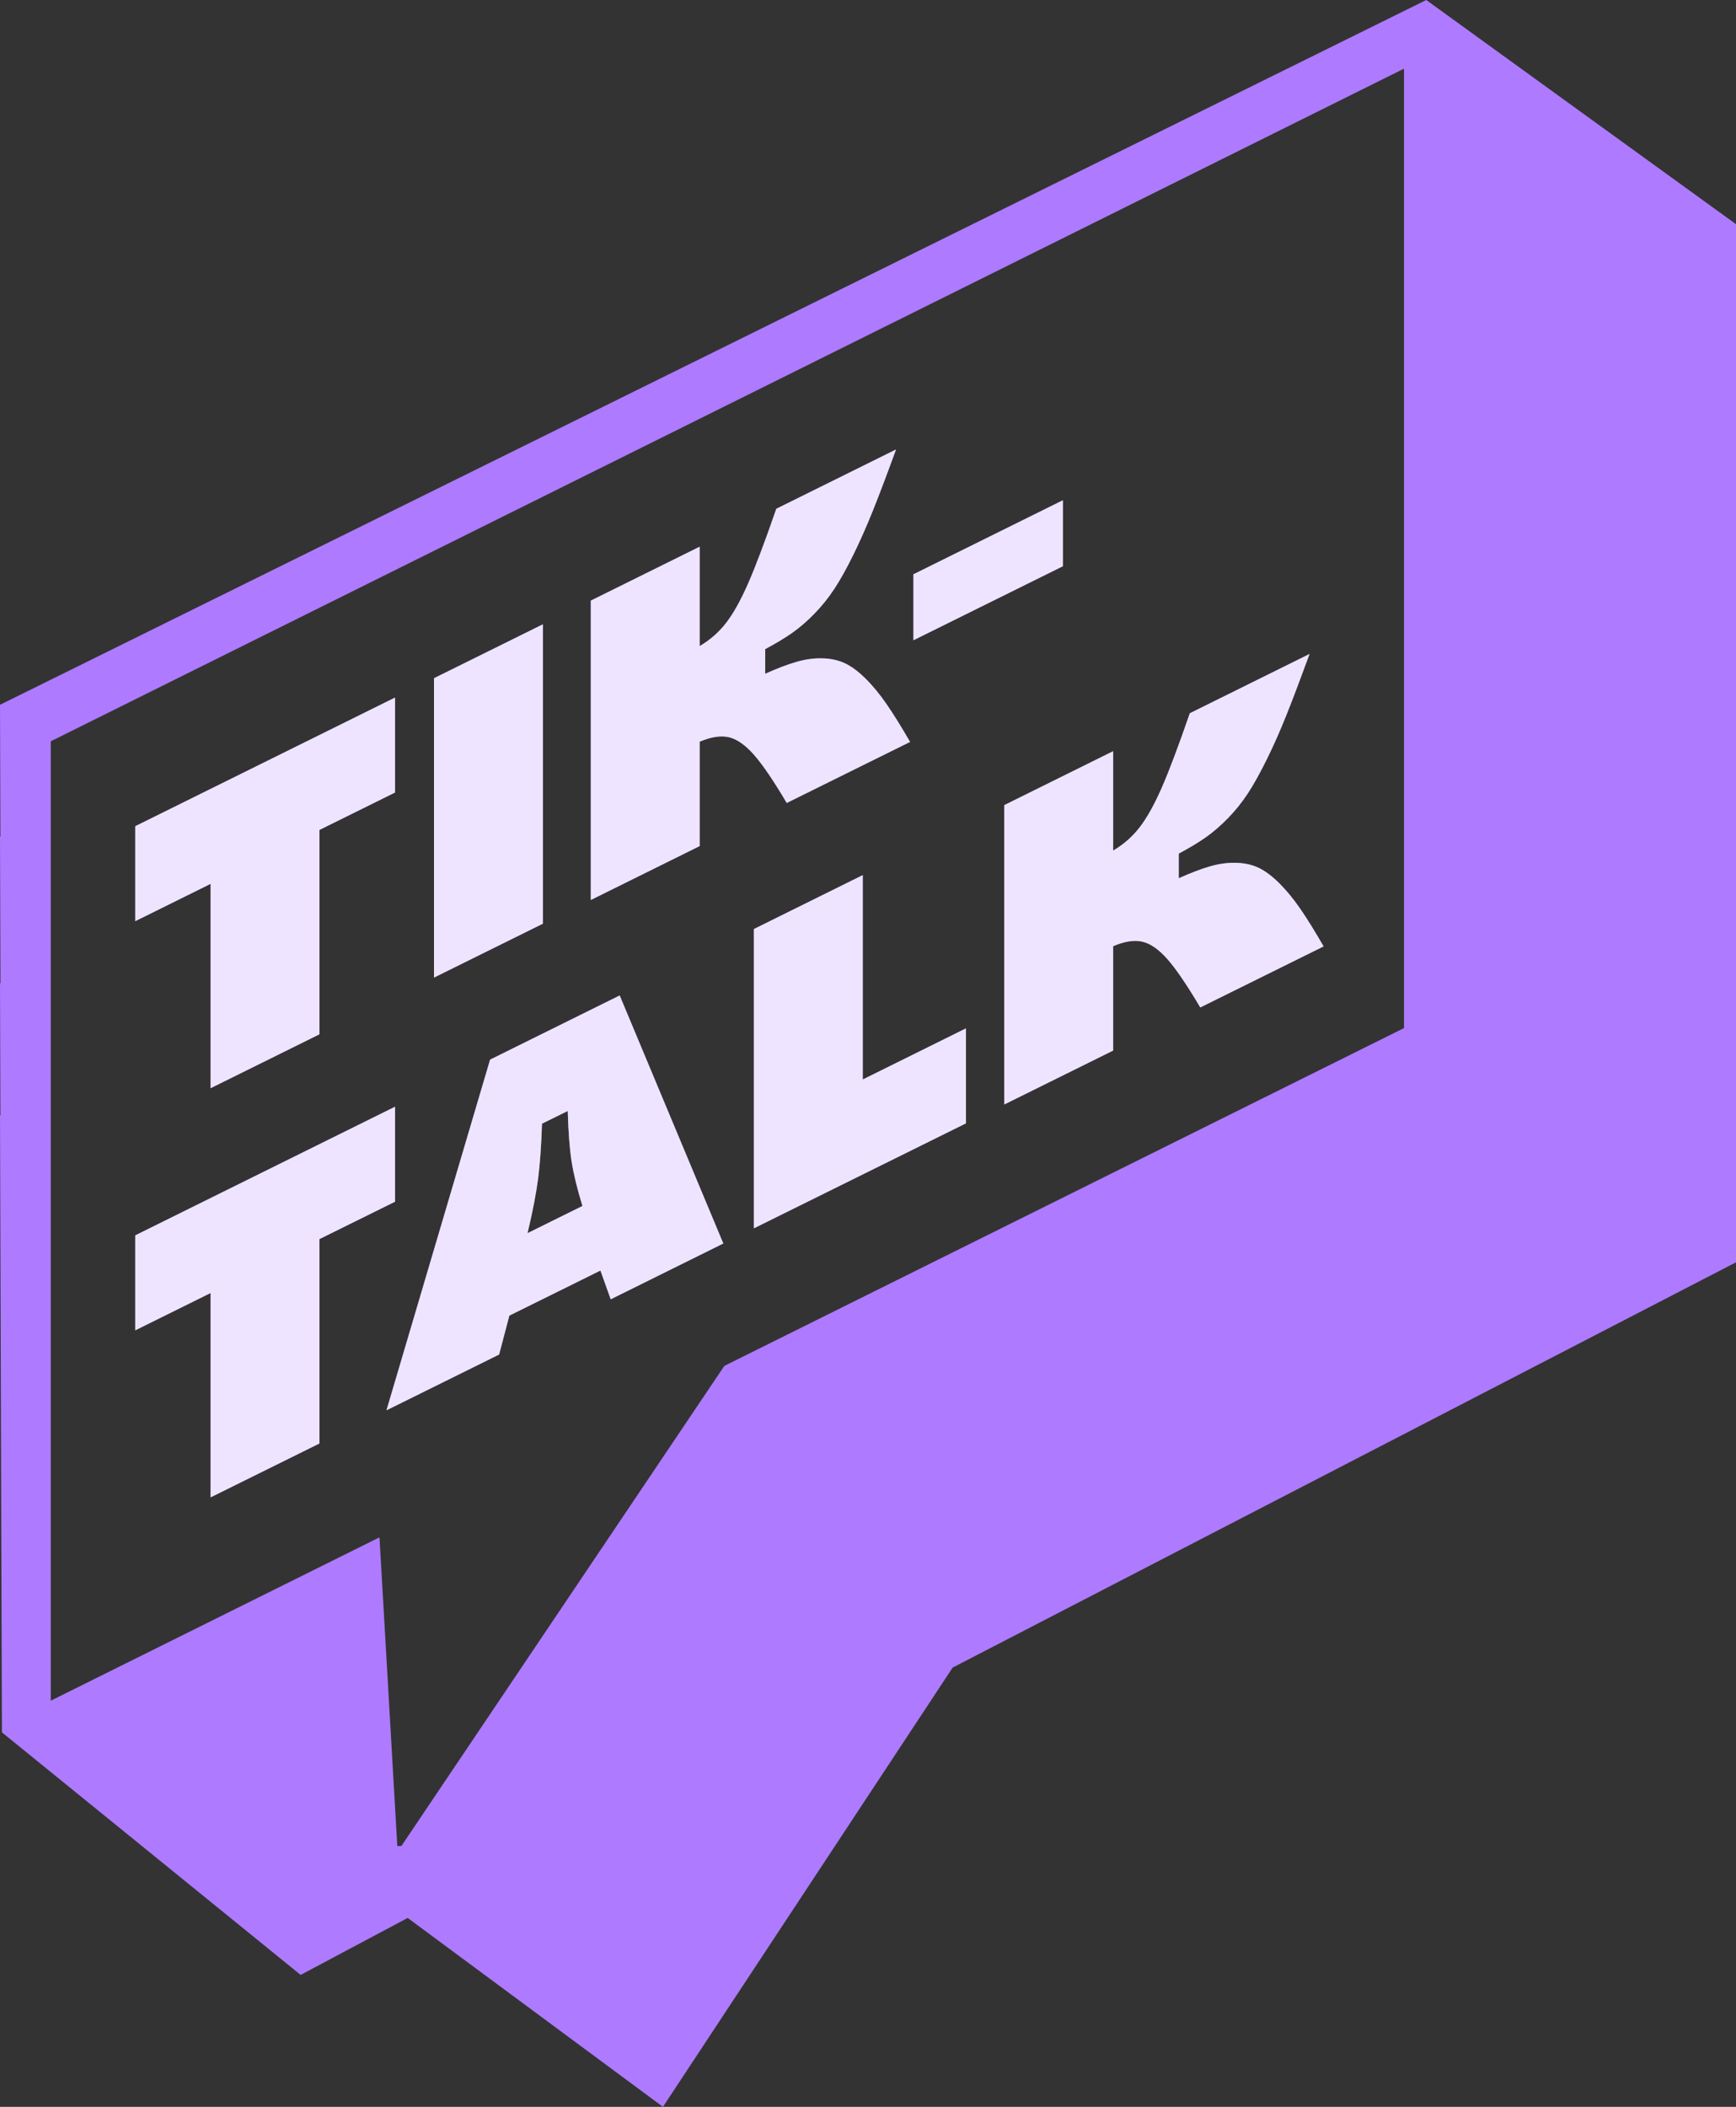 <svg width="61" height="74" viewBox="0 0 61 74" fill="none" xmlns="http://www.w3.org/2000/svg">
<rect x="0" y="0" width="61" height="74" fill="#333333" stroke="none"/>
<path d="M50.116 0C33.411 8.251 16.706 16.503 0 24.755C0.005 26.297 0.009 27.84 0.014 29.382C0.009 29.384 0.005 29.387 0 29.39C0.005 31.104 0.01 32.818 0.016 34.533C0.011 34.535 0.005 34.538 0 34.541C0.005 36.082 0.009 37.625 0.014 39.167C0.009 39.17 0.005 39.172 0 39.175C0.022 46.398 0.044 53.623 0.067 60.846C3.565 63.687 7.064 66.526 10.564 69.366C11.817 68.699 13.072 68.032 14.325 67.365C17.315 69.576 20.305 71.789 23.295 74C26.689 68.858 30.081 63.716 33.474 58.572C42.649 53.827 51.824 49.082 61 44.337V7.874C57.373 5.249 53.744 2.625 50.116 0ZM15.124 63.322L14.104 64.839H13.961C13.925 64.22 13.889 63.601 13.853 62.982C13.757 61.315 13.661 59.65 13.565 57.985C13.488 56.66 13.412 55.334 13.335 54.009C13.318 54.012 13.302 54.012 13.287 54.02L7.347 56.971L3.411 58.926L1.785 59.734V26.036L49.334 2.412V36.11L25.452 47.975C22.78 51.945 20.11 55.913 17.439 59.883C16.668 61.029 15.896 62.176 15.124 63.322Z" fill="#AE7AFF"/>
<path d="M7.4 38.222V31.044L4.752 32.355V29.019L13.881 24.501V27.836L11.225 29.15V36.328L7.399 38.222H7.4Z" fill="#AE7AFF"/>
<path d="M7.4 38.222V31.044L4.752 32.355V29.019L13.881 24.501V27.836L11.225 29.15V36.328L7.399 38.222H7.4Z" fill="white" fill-opacity="0.8"/>
<path d="M15.25 34.336V23.821L19.076 21.928V32.443L15.25 34.336Z" fill="#AE7AFF"/>
<path d="M15.25 34.336V23.821L19.076 21.928V32.443L15.25 34.336Z" fill="white" fill-opacity="0.8"/>
<path d="M27.644 28.202C27.179 27.415 26.794 26.852 26.493 26.51C26.192 26.169 25.9 25.963 25.618 25.895C25.336 25.827 24.992 25.879 24.585 26.051V29.717L20.759 31.611V21.096L24.585 19.202V22.693C24.953 22.477 25.264 22.203 25.52 21.871C25.775 21.539 26.032 21.077 26.292 20.484C26.552 19.892 26.88 19.019 27.278 17.87L31.485 15.787C31.181 16.622 30.914 17.328 30.684 17.904C30.453 18.48 30.22 19.009 29.982 19.491C29.744 19.973 29.523 20.37 29.319 20.68C29.115 20.991 28.884 21.28 28.623 21.548C28.363 21.816 28.101 22.042 27.837 22.228C27.572 22.413 27.256 22.603 26.888 22.8V23.665C27.309 23.476 27.675 23.337 27.985 23.248C28.293 23.158 28.596 23.116 28.889 23.123C29.184 23.129 29.445 23.185 29.676 23.291C29.906 23.396 30.149 23.574 30.404 23.825C30.66 24.076 30.907 24.376 31.15 24.728C31.393 25.079 31.669 25.523 31.978 26.059L27.644 28.203V28.202Z" fill="#AE7AFF"/>
<path d="M27.644 28.202C27.179 27.415 26.794 26.852 26.493 26.51C26.192 26.169 25.9 25.963 25.618 25.895C25.336 25.827 24.992 25.879 24.585 26.051V29.717L20.759 31.611V21.096L24.585 19.202V22.693C24.953 22.477 25.264 22.203 25.52 21.871C25.775 21.539 26.032 21.077 26.292 20.484C26.552 19.892 26.88 19.019 27.278 17.87L31.485 15.787C31.181 16.622 30.914 17.328 30.684 17.904C30.453 18.48 30.22 19.009 29.982 19.491C29.744 19.973 29.523 20.37 29.319 20.68C29.115 20.991 28.884 21.28 28.623 21.548C28.363 21.816 28.101 22.042 27.837 22.228C27.572 22.413 27.256 22.603 26.888 22.8V23.665C27.309 23.476 27.675 23.337 27.985 23.248C28.293 23.158 28.596 23.116 28.889 23.123C29.184 23.129 29.445 23.185 29.676 23.291C29.906 23.396 30.149 23.574 30.404 23.825C30.66 24.076 30.907 24.376 31.15 24.728C31.393 25.079 31.669 25.523 31.978 26.059L27.644 28.203V28.202Z" fill="white" fill-opacity="0.8"/>
<path d="M32.096 22.488V20.171L37.348 17.571V19.888L32.096 22.488Z" fill="#AE7AFF"/>
<path d="M32.096 22.488V20.171L37.348 17.571V19.888L32.096 22.488Z" fill="white" fill-opacity="0.8"/>
<path d="M7.4 52.593V45.415L4.752 46.726V43.39L13.881 38.872V42.208L11.225 43.521V50.7L7.399 52.593H7.4Z" fill="#AE7AFF"/>
<path d="M7.4 52.593V45.415L4.752 46.726V43.39L13.881 38.872V42.208L11.225 43.521V50.7L7.399 52.593H7.4Z" fill="white" fill-opacity="0.8"/>
<path d="M17.538 47.576L13.58 49.535L17.221 37.218L21.775 34.964L25.416 43.676L21.459 45.636L21.098 44.626L17.898 46.209L17.538 47.576ZM18.538 43.312L20.466 42.358C20.284 41.768 20.158 41.25 20.086 40.801C20.015 40.352 19.97 39.758 19.95 39.021L19.045 39.468C19.02 40.234 18.976 40.874 18.909 41.391C18.842 41.908 18.719 42.548 18.537 43.312H18.538Z" fill="#AE7AFF"/>
<path d="M17.538 47.576L13.58 49.535L17.221 37.218L21.775 34.964L25.416 43.676L21.459 45.636L21.098 44.626L17.898 46.209L17.538 47.576ZM18.538 43.312L20.466 42.358C20.284 41.768 20.158 41.25 20.086 40.801C20.015 40.352 19.97 39.758 19.95 39.021L19.045 39.468C19.02 40.234 18.976 40.874 18.909 41.391C18.842 41.908 18.719 42.548 18.537 43.312H18.538Z" fill="white" fill-opacity="0.8"/>
<path d="M26.49 43.146V32.631L30.316 30.737V37.915L33.942 36.12V39.456L26.49 43.143V43.146Z" fill="#AE7AFF"/>
<path d="M26.49 43.146V32.631L30.316 30.737V37.915L33.942 36.12V39.456L26.49 43.143V43.146Z" fill="white" fill-opacity="0.8"/>
<path d="M42.175 35.384C41.709 34.597 41.325 34.034 41.024 33.692C40.723 33.35 40.431 33.145 40.148 33.077C39.866 33.009 39.522 33.06 39.115 33.233V36.899L35.289 38.793V28.278L39.115 26.384V29.875C39.483 29.659 39.794 29.384 40.05 29.053C40.305 28.721 40.562 28.259 40.823 27.666C41.082 27.074 41.411 26.201 41.808 25.052L46.016 22.969C45.711 23.803 45.444 24.509 45.214 25.086C44.984 25.662 44.75 26.191 44.512 26.673C44.274 27.154 44.053 27.551 43.85 27.862C43.647 28.173 43.415 28.462 43.155 28.73C42.894 28.997 42.633 29.224 42.368 29.41C42.104 29.595 41.788 29.785 41.419 29.982V30.847C41.841 30.658 42.206 30.519 42.516 30.43C42.825 30.34 43.127 30.298 43.42 30.305C43.715 30.311 43.977 30.366 44.207 30.472C44.437 30.578 44.68 30.756 44.936 31.007C45.191 31.258 45.439 31.558 45.682 31.91C45.925 32.261 46.2 32.705 46.509 33.241L42.176 35.385L42.175 35.384Z" fill="#AE7AFF"/>
<path d="M42.175 35.384C41.709 34.597 41.325 34.034 41.024 33.692C40.723 33.35 40.431 33.145 40.148 33.077C39.866 33.009 39.522 33.06 39.115 33.233V36.899L35.289 38.793V28.278L39.115 26.384V29.875C39.483 29.659 39.794 29.384 40.05 29.053C40.305 28.721 40.562 28.259 40.823 27.666C41.082 27.074 41.411 26.201 41.808 25.052L46.016 22.969C45.711 23.803 45.444 24.509 45.214 25.086C44.984 25.662 44.75 26.191 44.512 26.673C44.274 27.154 44.053 27.551 43.85 27.862C43.647 28.173 43.415 28.462 43.155 28.73C42.894 28.997 42.633 29.224 42.368 29.41C42.104 29.595 41.788 29.785 41.419 29.982V30.847C41.841 30.658 42.206 30.519 42.516 30.43C42.825 30.34 43.127 30.298 43.42 30.305C43.715 30.311 43.977 30.366 44.207 30.472C44.437 30.578 44.68 30.756 44.936 31.007C45.191 31.258 45.439 31.558 45.682 31.91C45.925 32.261 46.2 32.705 46.509 33.241L42.176 35.385L42.175 35.384Z" fill="white" fill-opacity="0.8"/>
</svg>
